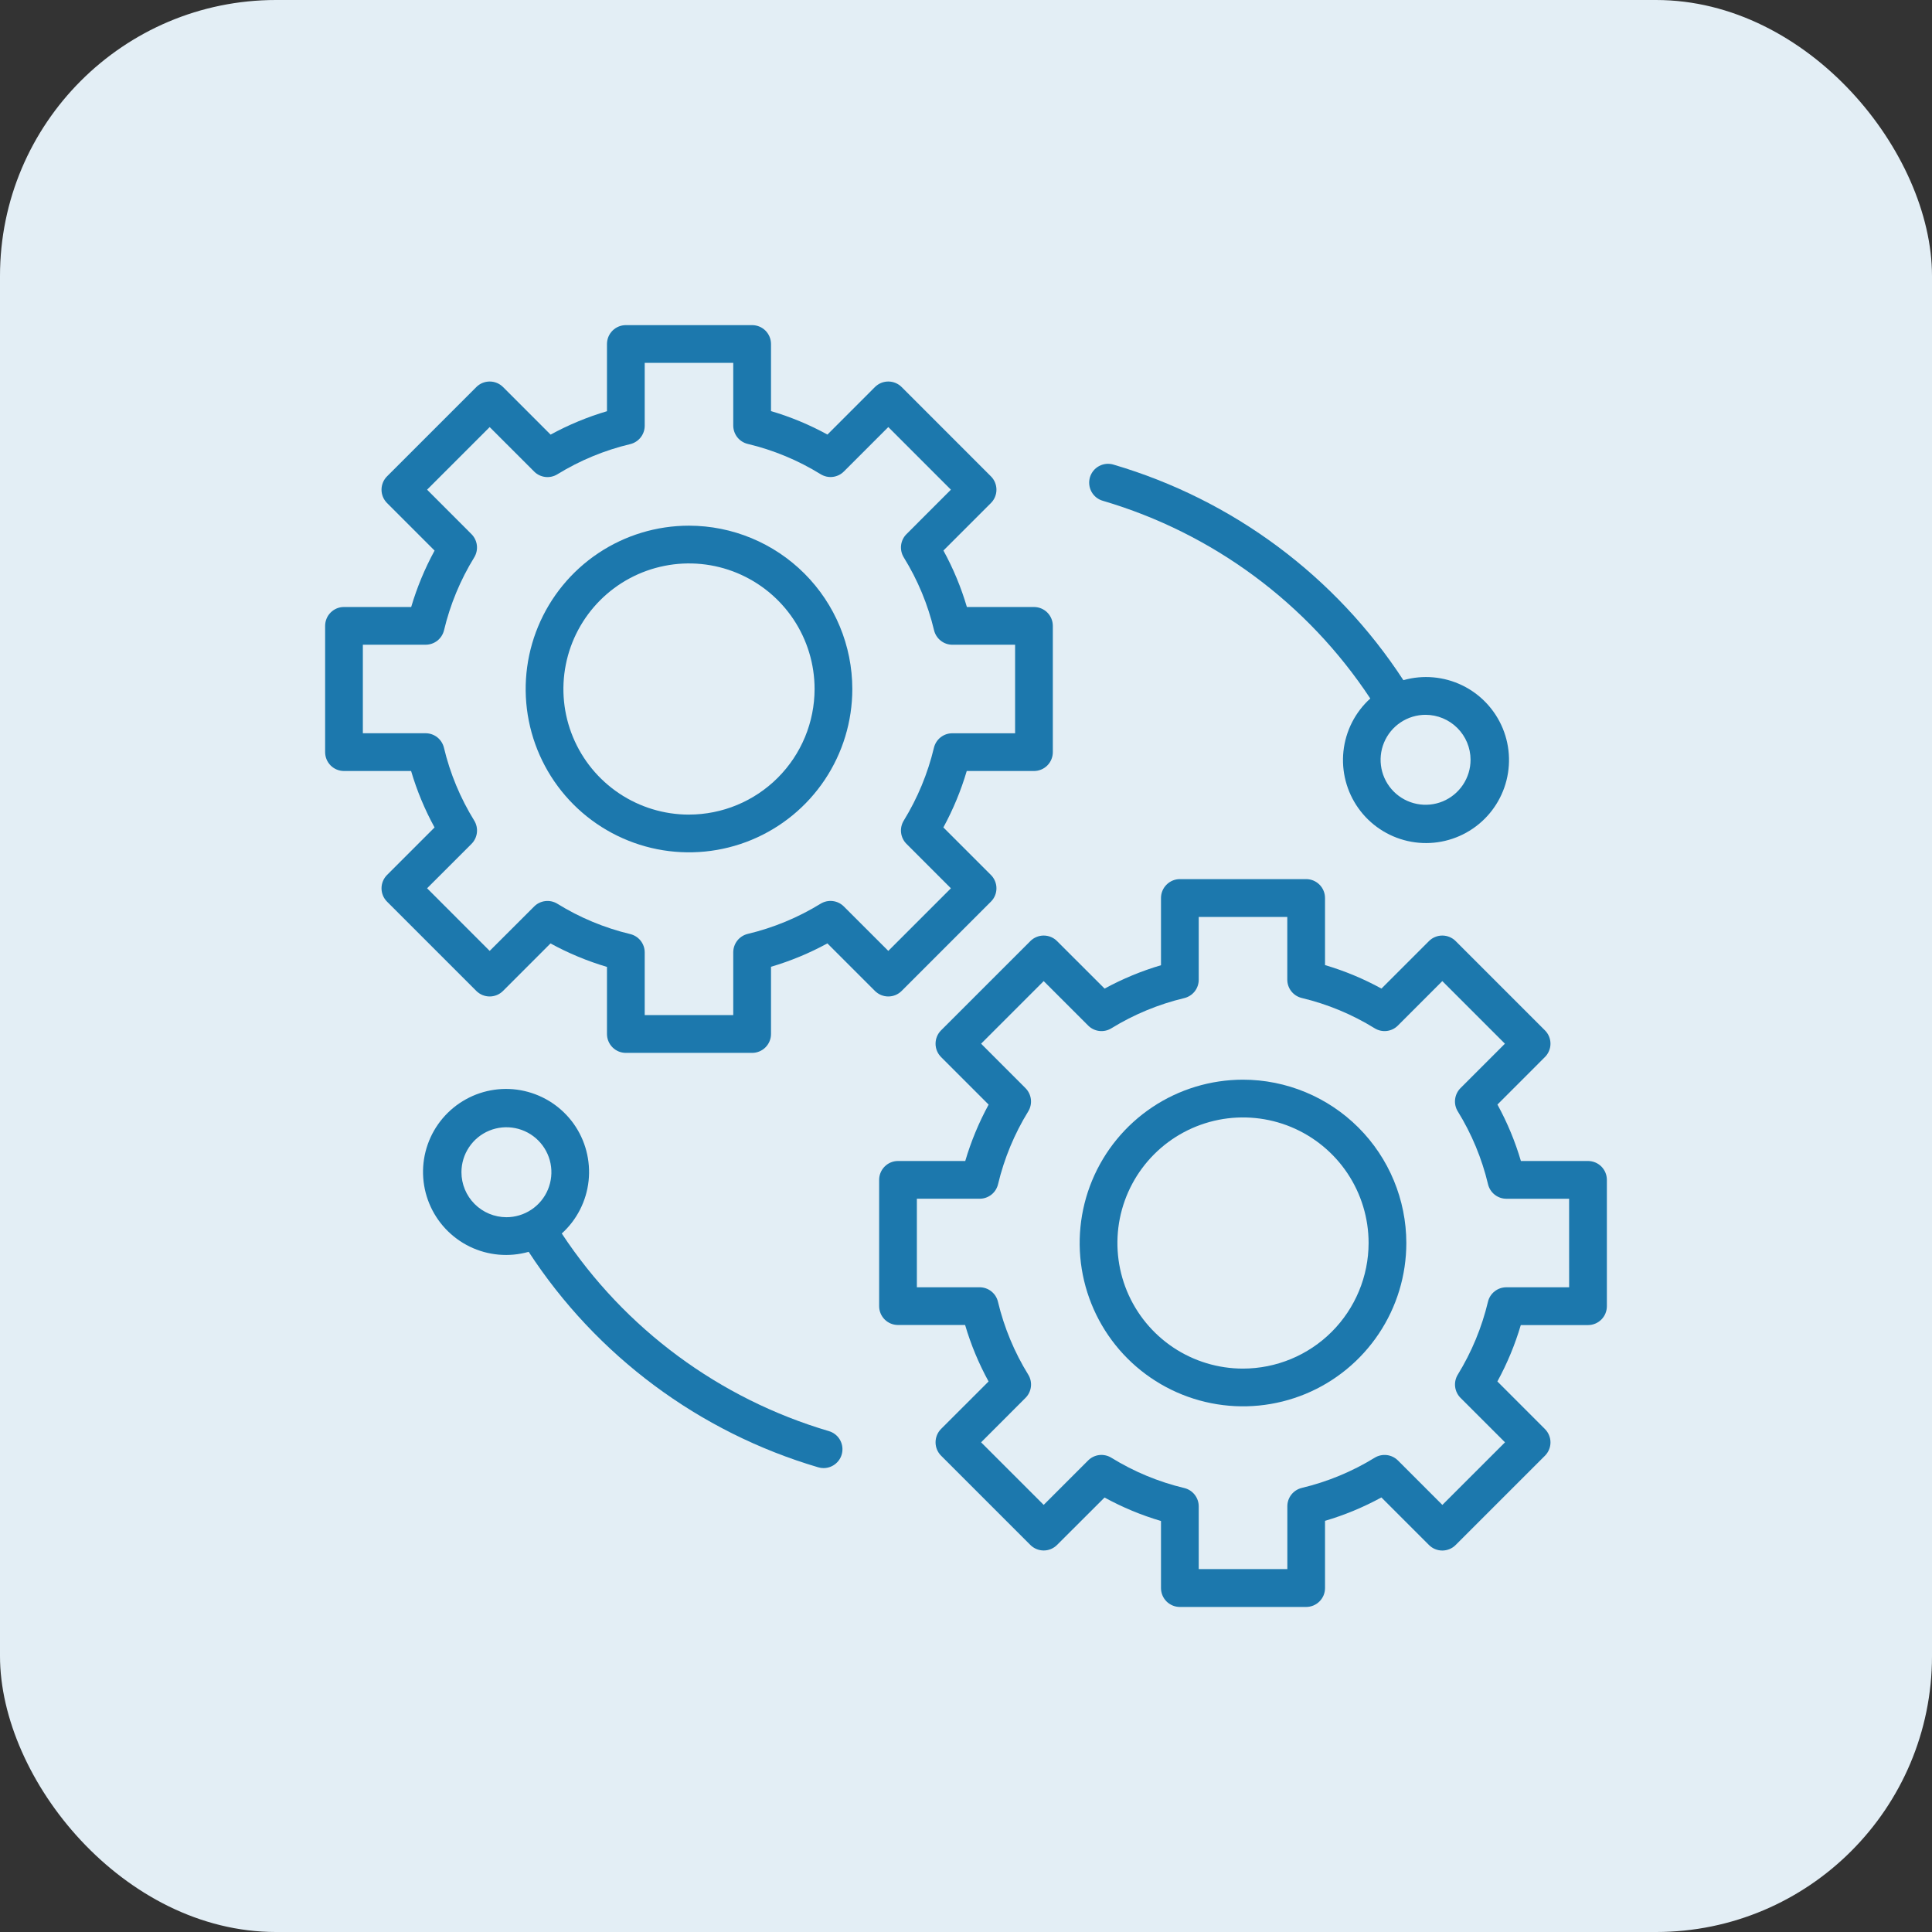 <?xml version="1.0" encoding="UTF-8"?> <svg xmlns="http://www.w3.org/2000/svg" width="70" height="70" viewBox="0 0 70 70" fill="none"><rect x="0" y="0" width="70" height="70" fill="#333333" stroke="none"/><rect width="70" height="70" rx="10" fill="#E3EEF5"></rect><path d="M32.668 35.904L35.903 32.668C35.967 32.605 36.017 32.53 36.051 32.447C36.086 32.364 36.103 32.275 36.103 32.185C36.103 32.095 36.086 32.007 36.051 31.924C36.017 31.841 35.967 31.765 35.903 31.702L34.18 29.979C34.534 29.329 34.818 28.644 35.027 27.935H37.463C37.644 27.935 37.818 27.863 37.946 27.735C38.074 27.606 38.146 27.433 38.146 27.251V22.676C38.146 22.495 38.074 22.321 37.946 22.193C37.818 22.065 37.644 21.993 37.463 21.993H35.032C34.823 21.282 34.538 20.596 34.182 19.947L35.903 18.226C35.967 18.162 36.017 18.087 36.051 18.004C36.086 17.921 36.103 17.832 36.103 17.742C36.103 17.653 36.086 17.564 36.051 17.481C36.017 17.398 35.967 17.322 35.903 17.259L32.668 14.023C32.605 13.96 32.529 13.909 32.446 13.875C32.363 13.841 32.275 13.823 32.185 13.823C32.095 13.823 32.006 13.841 31.923 13.875C31.84 13.909 31.765 13.96 31.701 14.023L29.98 15.745C29.331 15.389 28.645 15.104 27.935 14.895V12.464C27.935 12.374 27.917 12.285 27.883 12.202C27.848 12.119 27.798 12.044 27.735 11.98C27.671 11.917 27.596 11.866 27.513 11.832C27.43 11.798 27.341 11.78 27.251 11.78H22.676C22.586 11.78 22.497 11.798 22.414 11.832C22.331 11.866 22.256 11.917 22.192 11.98C22.129 12.044 22.078 12.119 22.044 12.202C22.01 12.285 21.992 12.374 21.992 12.464V14.899C21.283 15.108 20.598 15.393 19.949 15.747L18.226 14.023C18.162 13.96 18.087 13.909 18.004 13.875C17.921 13.841 17.832 13.823 17.742 13.823C17.652 13.823 17.564 13.841 17.481 13.875C17.398 13.909 17.322 13.96 17.259 14.023L14.023 17.259C13.96 17.322 13.909 17.398 13.875 17.481C13.841 17.564 13.823 17.653 13.823 17.742C13.823 17.832 13.841 17.921 13.875 18.004C13.909 18.087 13.96 18.162 14.023 18.226L15.746 19.949C15.392 20.598 15.108 21.283 14.898 21.993H12.464C12.374 21.992 12.285 22.01 12.202 22.044C12.119 22.079 12.044 22.129 11.98 22.193C11.917 22.256 11.866 22.332 11.832 22.415C11.798 22.497 11.78 22.586 11.78 22.676V27.251C11.78 27.341 11.798 27.43 11.832 27.513C11.866 27.596 11.917 27.671 11.98 27.735C12.044 27.798 12.119 27.849 12.202 27.883C12.285 27.917 12.374 27.935 12.464 27.935H14.895C15.104 28.645 15.389 29.331 15.745 29.98L14.023 31.702C13.96 31.765 13.909 31.841 13.875 31.924C13.841 32.007 13.823 32.095 13.823 32.185C13.823 32.275 13.841 32.364 13.875 32.447C13.909 32.53 13.96 32.605 14.023 32.668L17.258 35.904C17.387 36.032 17.56 36.104 17.742 36.104C17.923 36.104 18.097 36.032 18.225 35.904L19.946 34.182C20.596 34.538 21.282 34.823 21.992 35.033V37.464C21.992 37.645 22.064 37.819 22.192 37.947C22.321 38.076 22.494 38.148 22.676 38.148H27.251C27.432 38.148 27.606 38.076 27.735 37.947C27.863 37.819 27.935 37.645 27.935 37.464V35.028C28.644 34.819 29.329 34.535 29.978 34.181L31.701 35.904C31.83 36.032 32.004 36.104 32.185 36.104C32.366 36.104 32.54 36.032 32.668 35.904ZM30.574 32.843C30.465 32.734 30.323 32.665 30.171 32.647C30.018 32.629 29.864 32.663 29.733 32.743C28.916 33.245 28.025 33.615 27.092 33.837C26.943 33.873 26.81 33.958 26.715 34.078C26.62 34.199 26.568 34.348 26.567 34.501V36.779H23.359V34.507C23.359 34.354 23.307 34.205 23.212 34.084C23.116 33.964 22.983 33.879 22.834 33.843C21.901 33.62 21.011 33.25 20.195 32.745C20.064 32.664 19.91 32.63 19.757 32.648C19.604 32.666 19.462 32.735 19.353 32.844L17.742 34.453L15.474 32.184L17.084 30.575C17.192 30.466 17.261 30.323 17.279 30.171C17.297 30.018 17.263 29.863 17.182 29.732C16.678 28.916 16.307 28.025 16.085 27.092C16.049 26.943 15.964 26.81 15.844 26.714C15.723 26.619 15.574 26.567 15.421 26.567H13.147V23.359H15.424C15.578 23.359 15.727 23.307 15.847 23.212C15.967 23.117 16.052 22.984 16.088 22.835C16.31 21.902 16.68 21.011 17.182 20.195C17.262 20.064 17.296 19.91 17.278 19.757C17.26 19.604 17.191 19.462 17.083 19.353L15.474 17.742L17.742 15.474L19.353 17.085C19.462 17.194 19.604 17.263 19.757 17.281C19.909 17.299 20.064 17.265 20.195 17.184C21.011 16.682 21.902 16.313 22.835 16.091C22.984 16.055 23.117 15.97 23.212 15.849C23.307 15.729 23.359 15.58 23.359 15.427V13.147H26.567V15.42C26.568 15.574 26.62 15.723 26.715 15.844C26.81 15.964 26.944 16.049 27.093 16.084C28.026 16.307 28.917 16.677 29.733 17.181C29.864 17.262 30.018 17.297 30.171 17.279C30.324 17.261 30.467 17.192 30.575 17.083L32.185 15.473L34.453 17.742L32.844 19.352C32.735 19.461 32.666 19.603 32.648 19.756C32.63 19.909 32.665 20.064 32.745 20.195C33.249 21.01 33.62 21.901 33.842 22.834C33.878 22.984 33.963 23.117 34.083 23.212C34.203 23.308 34.353 23.36 34.506 23.36H36.779V26.568H34.502C34.348 26.568 34.199 26.62 34.079 26.715C33.959 26.81 33.874 26.943 33.838 27.093C33.615 28.025 33.246 28.916 32.744 29.733C32.664 29.864 32.63 30.018 32.648 30.171C32.666 30.323 32.734 30.465 32.843 30.574L34.453 32.185L32.185 34.453L30.574 32.843Z" fill="#1C78AD"></path><path d="M24.964 19.046C23.793 19.046 22.649 19.393 21.676 20.043C20.703 20.694 19.945 21.618 19.497 22.699C19.049 23.78 18.931 24.97 19.16 26.118C19.388 27.266 19.952 28.32 20.779 29.148C21.607 29.976 22.661 30.539 23.809 30.768C24.957 30.996 26.147 30.879 27.228 30.431C28.31 29.983 29.234 29.224 29.884 28.251C30.534 27.278 30.881 26.134 30.881 24.964C30.88 23.395 30.256 21.891 29.146 20.781C28.037 19.672 26.533 19.048 24.964 19.046ZM24.964 29.515C24.064 29.515 23.184 29.248 22.436 28.748C21.688 28.248 21.104 27.537 20.76 26.706C20.415 25.875 20.325 24.96 20.501 24.077C20.676 23.194 21.11 22.384 21.746 21.747C22.382 21.111 23.193 20.677 24.076 20.502C24.958 20.326 25.873 20.416 26.704 20.76C27.536 21.105 28.247 21.688 28.747 22.436C29.247 23.184 29.514 24.064 29.514 24.964C29.513 26.17 29.033 27.327 28.18 28.18C27.327 29.033 26.17 29.513 24.964 29.514V29.515Z" fill="#1C78AD"></path><path d="M57.536 42.065H55.105C54.896 41.355 54.611 40.669 54.255 40.02L55.976 38.298C56.04 38.235 56.09 38.159 56.124 38.076C56.159 37.993 56.177 37.905 56.177 37.815C56.177 37.725 56.159 37.636 56.124 37.553C56.09 37.47 56.04 37.395 55.976 37.332L52.741 34.097C52.678 34.033 52.602 33.983 52.519 33.949C52.436 33.914 52.347 33.897 52.258 33.897C52.168 33.897 52.079 33.914 51.996 33.949C51.913 33.983 51.838 34.033 51.774 34.097L50.053 35.818C49.404 35.462 48.718 35.177 48.008 34.967V32.536C48.008 32.355 47.936 32.181 47.808 32.053C47.679 31.924 47.506 31.852 47.324 31.852H42.749C42.568 31.852 42.394 31.924 42.266 32.053C42.137 32.181 42.065 32.355 42.065 32.536V34.972C41.356 35.181 40.671 35.465 40.022 35.819L38.298 34.097C38.235 34.033 38.16 33.983 38.077 33.949C37.994 33.914 37.905 33.897 37.815 33.897C37.725 33.897 37.637 33.914 37.554 33.949C37.471 33.983 37.395 34.033 37.332 34.097L34.096 37.332C33.968 37.46 33.897 37.634 33.897 37.815C33.897 37.996 33.968 38.17 34.096 38.298L35.82 40.022C35.466 40.671 35.182 41.356 34.973 42.065H32.536C32.355 42.065 32.181 42.137 32.053 42.266C31.925 42.394 31.853 42.568 31.853 42.749V47.324C31.853 47.505 31.925 47.679 32.053 47.807C32.181 47.935 32.355 48.007 32.536 48.007H34.968C35.177 48.718 35.462 49.404 35.818 50.053L34.096 51.774C33.968 51.903 33.897 52.076 33.897 52.258C33.897 52.439 33.968 52.613 34.096 52.741L37.332 55.977C37.395 56.04 37.471 56.09 37.554 56.125C37.637 56.159 37.725 56.177 37.815 56.177C37.905 56.177 37.994 56.159 38.077 56.125C38.16 56.09 38.235 56.04 38.298 55.977L40.02 54.258C40.669 54.614 41.355 54.899 42.065 55.108V57.539C42.065 57.629 42.083 57.718 42.117 57.801C42.151 57.884 42.202 57.959 42.265 58.023C42.329 58.086 42.404 58.136 42.487 58.171C42.57 58.205 42.659 58.223 42.749 58.223H47.324C47.414 58.223 47.503 58.205 47.586 58.171C47.669 58.136 47.744 58.086 47.807 58.023C47.871 57.959 47.921 57.884 47.956 57.801C47.99 57.718 48.008 57.629 48.008 57.539V55.103C48.717 54.894 49.402 54.61 50.051 54.255L51.774 55.978C51.838 56.042 51.913 56.093 51.996 56.127C52.079 56.161 52.168 56.179 52.258 56.179C52.347 56.179 52.436 56.161 52.519 56.127C52.602 56.093 52.678 56.042 52.741 55.978L55.976 52.744C56.04 52.68 56.09 52.605 56.124 52.522C56.159 52.439 56.177 52.35 56.177 52.26C56.177 52.171 56.159 52.082 56.124 51.999C56.09 51.916 56.04 51.84 55.976 51.777L54.253 50.053C54.607 49.404 54.892 48.719 55.101 48.01H57.536C57.626 48.01 57.715 47.993 57.798 47.958C57.881 47.924 57.956 47.874 58.02 47.81C58.083 47.747 58.134 47.671 58.168 47.588C58.202 47.505 58.22 47.416 58.22 47.327V42.749C58.22 42.659 58.202 42.57 58.168 42.487C58.134 42.404 58.083 42.329 58.02 42.265C57.956 42.202 57.881 42.151 57.798 42.117C57.715 42.083 57.626 42.065 57.536 42.065ZM56.853 46.641H54.576C54.422 46.641 54.273 46.693 54.153 46.788C54.032 46.883 53.947 47.016 53.912 47.165C53.689 48.098 53.32 48.989 52.818 49.806C52.738 49.937 52.704 50.091 52.722 50.243C52.74 50.396 52.809 50.538 52.917 50.647L54.529 52.258L52.26 54.526L50.649 52.915C50.541 52.807 50.398 52.738 50.246 52.72C50.093 52.702 49.939 52.736 49.808 52.816C48.991 53.318 48.1 53.687 47.167 53.91C47.018 53.946 46.885 54.031 46.79 54.151C46.695 54.271 46.643 54.42 46.643 54.574V56.851H43.432V54.578C43.432 54.424 43.38 54.275 43.285 54.155C43.19 54.034 43.056 53.949 42.907 53.914C41.974 53.691 41.083 53.321 40.267 52.817C40.136 52.736 39.981 52.702 39.829 52.719C39.676 52.737 39.533 52.806 39.425 52.915L37.815 54.525L35.547 52.258L37.156 50.648C37.265 50.539 37.334 50.397 37.352 50.244C37.37 50.091 37.336 49.937 37.255 49.806C36.751 48.99 36.381 48.098 36.158 47.166C36.123 47.016 36.038 46.883 35.917 46.788C35.797 46.692 35.648 46.641 35.494 46.64H33.22V43.432H35.497C35.651 43.432 35.799 43.38 35.92 43.285C36.04 43.19 36.125 43.057 36.161 42.907C36.383 41.975 36.752 41.084 37.255 40.267C37.335 40.136 37.369 39.982 37.351 39.83C37.333 39.677 37.264 39.535 37.156 39.426L35.547 37.815L37.815 35.547L39.426 37.158C39.535 37.267 39.677 37.336 39.83 37.354C39.982 37.372 40.136 37.338 40.267 37.257C41.084 36.755 41.975 36.386 42.908 36.163C43.057 36.127 43.19 36.042 43.285 35.922C43.38 35.802 43.432 35.653 43.432 35.499V33.222H46.641V35.495C46.641 35.649 46.693 35.798 46.788 35.918C46.883 36.039 47.017 36.123 47.166 36.159C48.099 36.382 48.99 36.752 49.806 37.256C49.937 37.337 50.091 37.372 50.244 37.354C50.397 37.336 50.54 37.267 50.648 37.158L52.258 35.547L54.526 37.815L52.916 39.425C52.808 39.534 52.739 39.676 52.721 39.829C52.703 39.982 52.737 40.136 52.818 40.267C53.322 41.083 53.692 41.974 53.914 42.907C53.95 43.057 54.035 43.19 54.155 43.285C54.276 43.381 54.425 43.433 54.579 43.433H56.852L56.853 46.641Z" fill="#1C78AD"></path><path d="M45.036 39.119C43.866 39.119 42.722 39.466 41.749 40.116C40.776 40.766 40.017 41.691 39.569 42.772C39.121 43.853 39.004 45.043 39.232 46.191C39.461 47.339 40.024 48.393 40.852 49.221C41.679 50.048 42.734 50.612 43.882 50.84C45.03 51.069 46.219 50.951 47.301 50.504C48.382 50.056 49.306 49.297 49.956 48.324C50.607 47.351 50.954 46.207 50.954 45.036C50.952 43.468 50.328 41.963 49.219 40.854C48.109 39.745 46.605 39.12 45.036 39.119ZM45.036 49.587C44.136 49.587 43.257 49.321 42.508 48.821C41.76 48.321 41.177 47.61 40.832 46.779C40.488 45.947 40.398 45.032 40.573 44.149C40.749 43.267 41.182 42.456 41.819 41.819C42.455 41.183 43.266 40.75 44.148 40.574C45.031 40.399 45.946 40.489 46.778 40.833C47.609 41.178 48.32 41.761 48.82 42.509C49.32 43.257 49.587 44.137 49.587 45.037C49.585 46.243 49.105 47.4 48.252 48.253C47.399 49.106 46.242 49.585 45.036 49.587V49.587Z" fill="#1C78AD"></path><path d="M39.965 18.147C43.937 19.317 47.367 21.853 49.648 25.308C49.101 25.803 48.755 26.483 48.676 27.216C48.597 27.95 48.791 28.687 49.22 29.288C49.649 29.888 50.284 30.309 51.004 30.472C51.724 30.635 52.479 30.527 53.124 30.169C53.77 29.812 54.261 29.229 54.505 28.533C54.749 27.836 54.729 27.074 54.448 26.392C54.166 25.71 53.644 25.154 52.98 24.832C52.316 24.51 51.557 24.443 50.847 24.644C48.389 20.875 44.668 18.107 40.351 16.836C40.265 16.809 40.173 16.799 40.083 16.807C39.993 16.816 39.905 16.842 39.825 16.885C39.744 16.927 39.673 16.986 39.616 17.056C39.559 17.127 39.516 17.208 39.49 17.295C39.465 17.382 39.456 17.474 39.467 17.564C39.477 17.654 39.505 17.741 39.549 17.821C39.593 17.9 39.653 17.97 39.724 18.026C39.796 18.082 39.877 18.123 39.965 18.147ZM53.281 27.529C53.281 27.851 53.185 28.166 53.006 28.434C52.827 28.702 52.573 28.911 52.275 29.035C51.977 29.158 51.65 29.19 51.334 29.127C51.017 29.064 50.727 28.909 50.499 28.681C50.271 28.453 50.116 28.163 50.053 27.847C49.99 27.531 50.022 27.203 50.146 26.905C50.269 26.608 50.478 26.353 50.746 26.174C51.014 25.995 51.329 25.899 51.651 25.899C52.084 25.9 52.498 26.072 52.803 26.377C53.109 26.683 53.281 27.097 53.281 27.529Z" fill="#1C78AD"></path><path d="M30.035 51.853C26.064 50.683 22.634 48.147 20.354 44.692C20.901 44.197 21.247 43.517 21.326 42.784C21.404 42.05 21.211 41.313 20.782 40.712C20.352 40.112 19.717 39.691 18.997 39.528C18.278 39.365 17.523 39.473 16.878 39.831C16.232 40.188 15.74 40.771 15.496 41.467C15.252 42.164 15.273 42.926 15.554 43.608C15.835 44.29 16.358 44.846 17.021 45.168C17.685 45.49 18.445 45.557 19.155 45.356C21.612 49.125 25.333 51.893 29.648 53.164C29.711 53.183 29.776 53.192 29.842 53.192C30.006 53.191 30.165 53.132 30.288 53.024C30.413 52.917 30.494 52.768 30.517 52.605C30.54 52.443 30.504 52.278 30.416 52.139C30.327 52.001 30.192 51.899 30.034 51.853H30.035ZM16.719 42.471C16.719 42.149 16.815 41.834 16.994 41.566C17.173 41.298 17.427 41.089 17.725 40.966C18.023 40.843 18.351 40.811 18.667 40.874C18.983 40.937 19.273 41.092 19.501 41.32C19.729 41.548 19.884 41.838 19.947 42.154C20.01 42.47 19.977 42.798 19.854 43.096C19.731 43.394 19.522 43.648 19.254 43.827C18.986 44.006 18.671 44.102 18.348 44.102C17.916 44.101 17.502 43.929 17.196 43.623C16.891 43.318 16.719 42.903 16.719 42.471Z" fill="#1C78AD"></path></svg> 